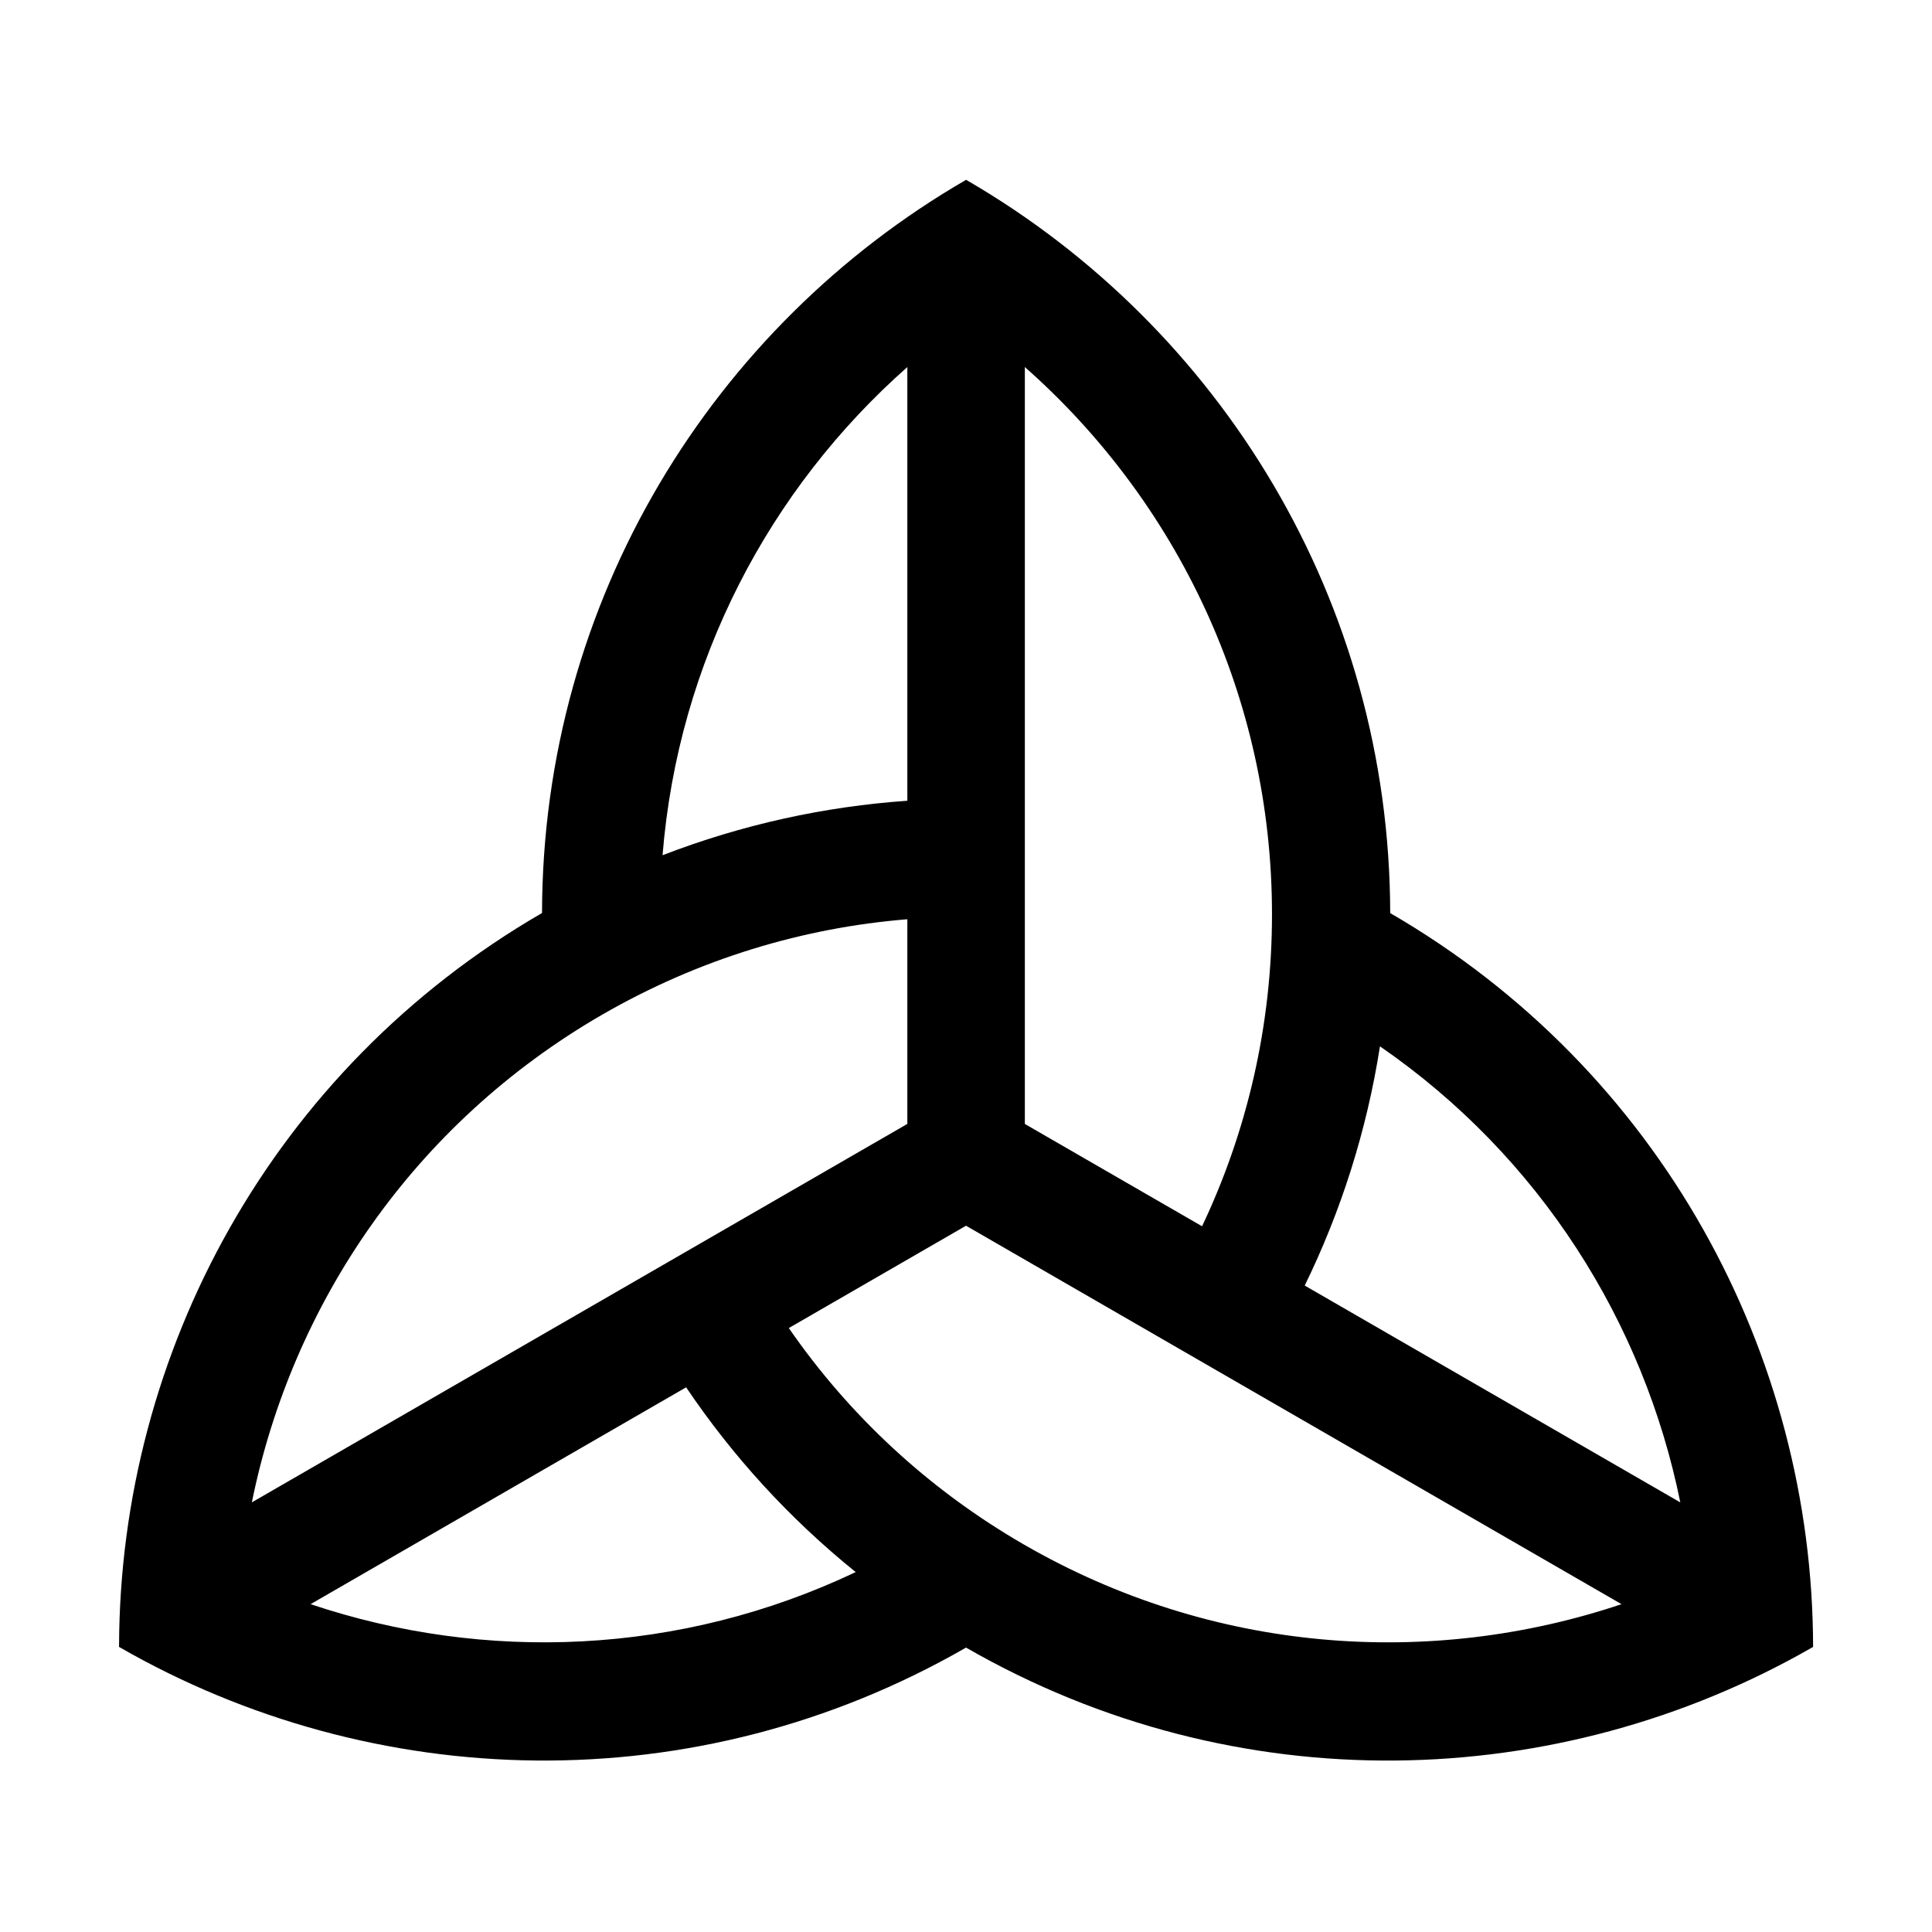 <?xml version="1.0" encoding="UTF-8"?>
<!-- Uploaded to: ICON Repo, www.svgrepo.com, Generator: ICON Repo Mixer Tools -->
<svg fill="#000000" width="800px" height="800px" version="1.1" viewBox="144 144 512 512" xmlns="http://www.w3.org/2000/svg">
 <path d="m624.09 580.68c-67.105 38.453-152.3 41.246-224.08-0.051-71.934 41.379-157.31 38.484-224.46-0.18l0.004-0.453c0.25-77.348 40.426-152.52 112.09-194.04 0.125-82.973 45.316-155.48 112.38-194.3l0.395 0.223c66.855 38.895 111.87 111.27 112 194.1 71.801 41.605 111.98 116.99 112.07 194.48l-0.395 0.223zm-224.08-111.85 173.71 100.29c-50.789 17.039-108.37 13.062-158.36-15.797-25.605-14.785-46.551-34.559-62.316-57.375l46.965-27.121zm-74.176 42.824-99.523 57.465c46.145 15.484 97.898 13.617 144.46-8.5-17.645-14.238-32.688-30.793-44.938-48.965zm183.87-90.363c-3.508 22.398-10.324 43.703-19.938 63.395l99.531 57.465c-9.664-47.707-37.152-91.59-79.594-120.86zm-125.25-33.672v54.23l-173.71 100.29c10.641-52.508 42.867-100.38 92.859-129.25 25.609-14.781 53.203-23.035 80.855-25.281zm31.141 54.242v-200.59c40.156 35.465 65.496 87.312 65.496 145.04 0 29.566-6.648 57.594-18.531 82.664zm-31.141-85.656v-114.93c-36.484 32.223-60.742 77.977-64.871 129.37 21.148-8.164 43.008-12.914 64.871-14.438z" fill-rule="evenodd"/>
</svg>